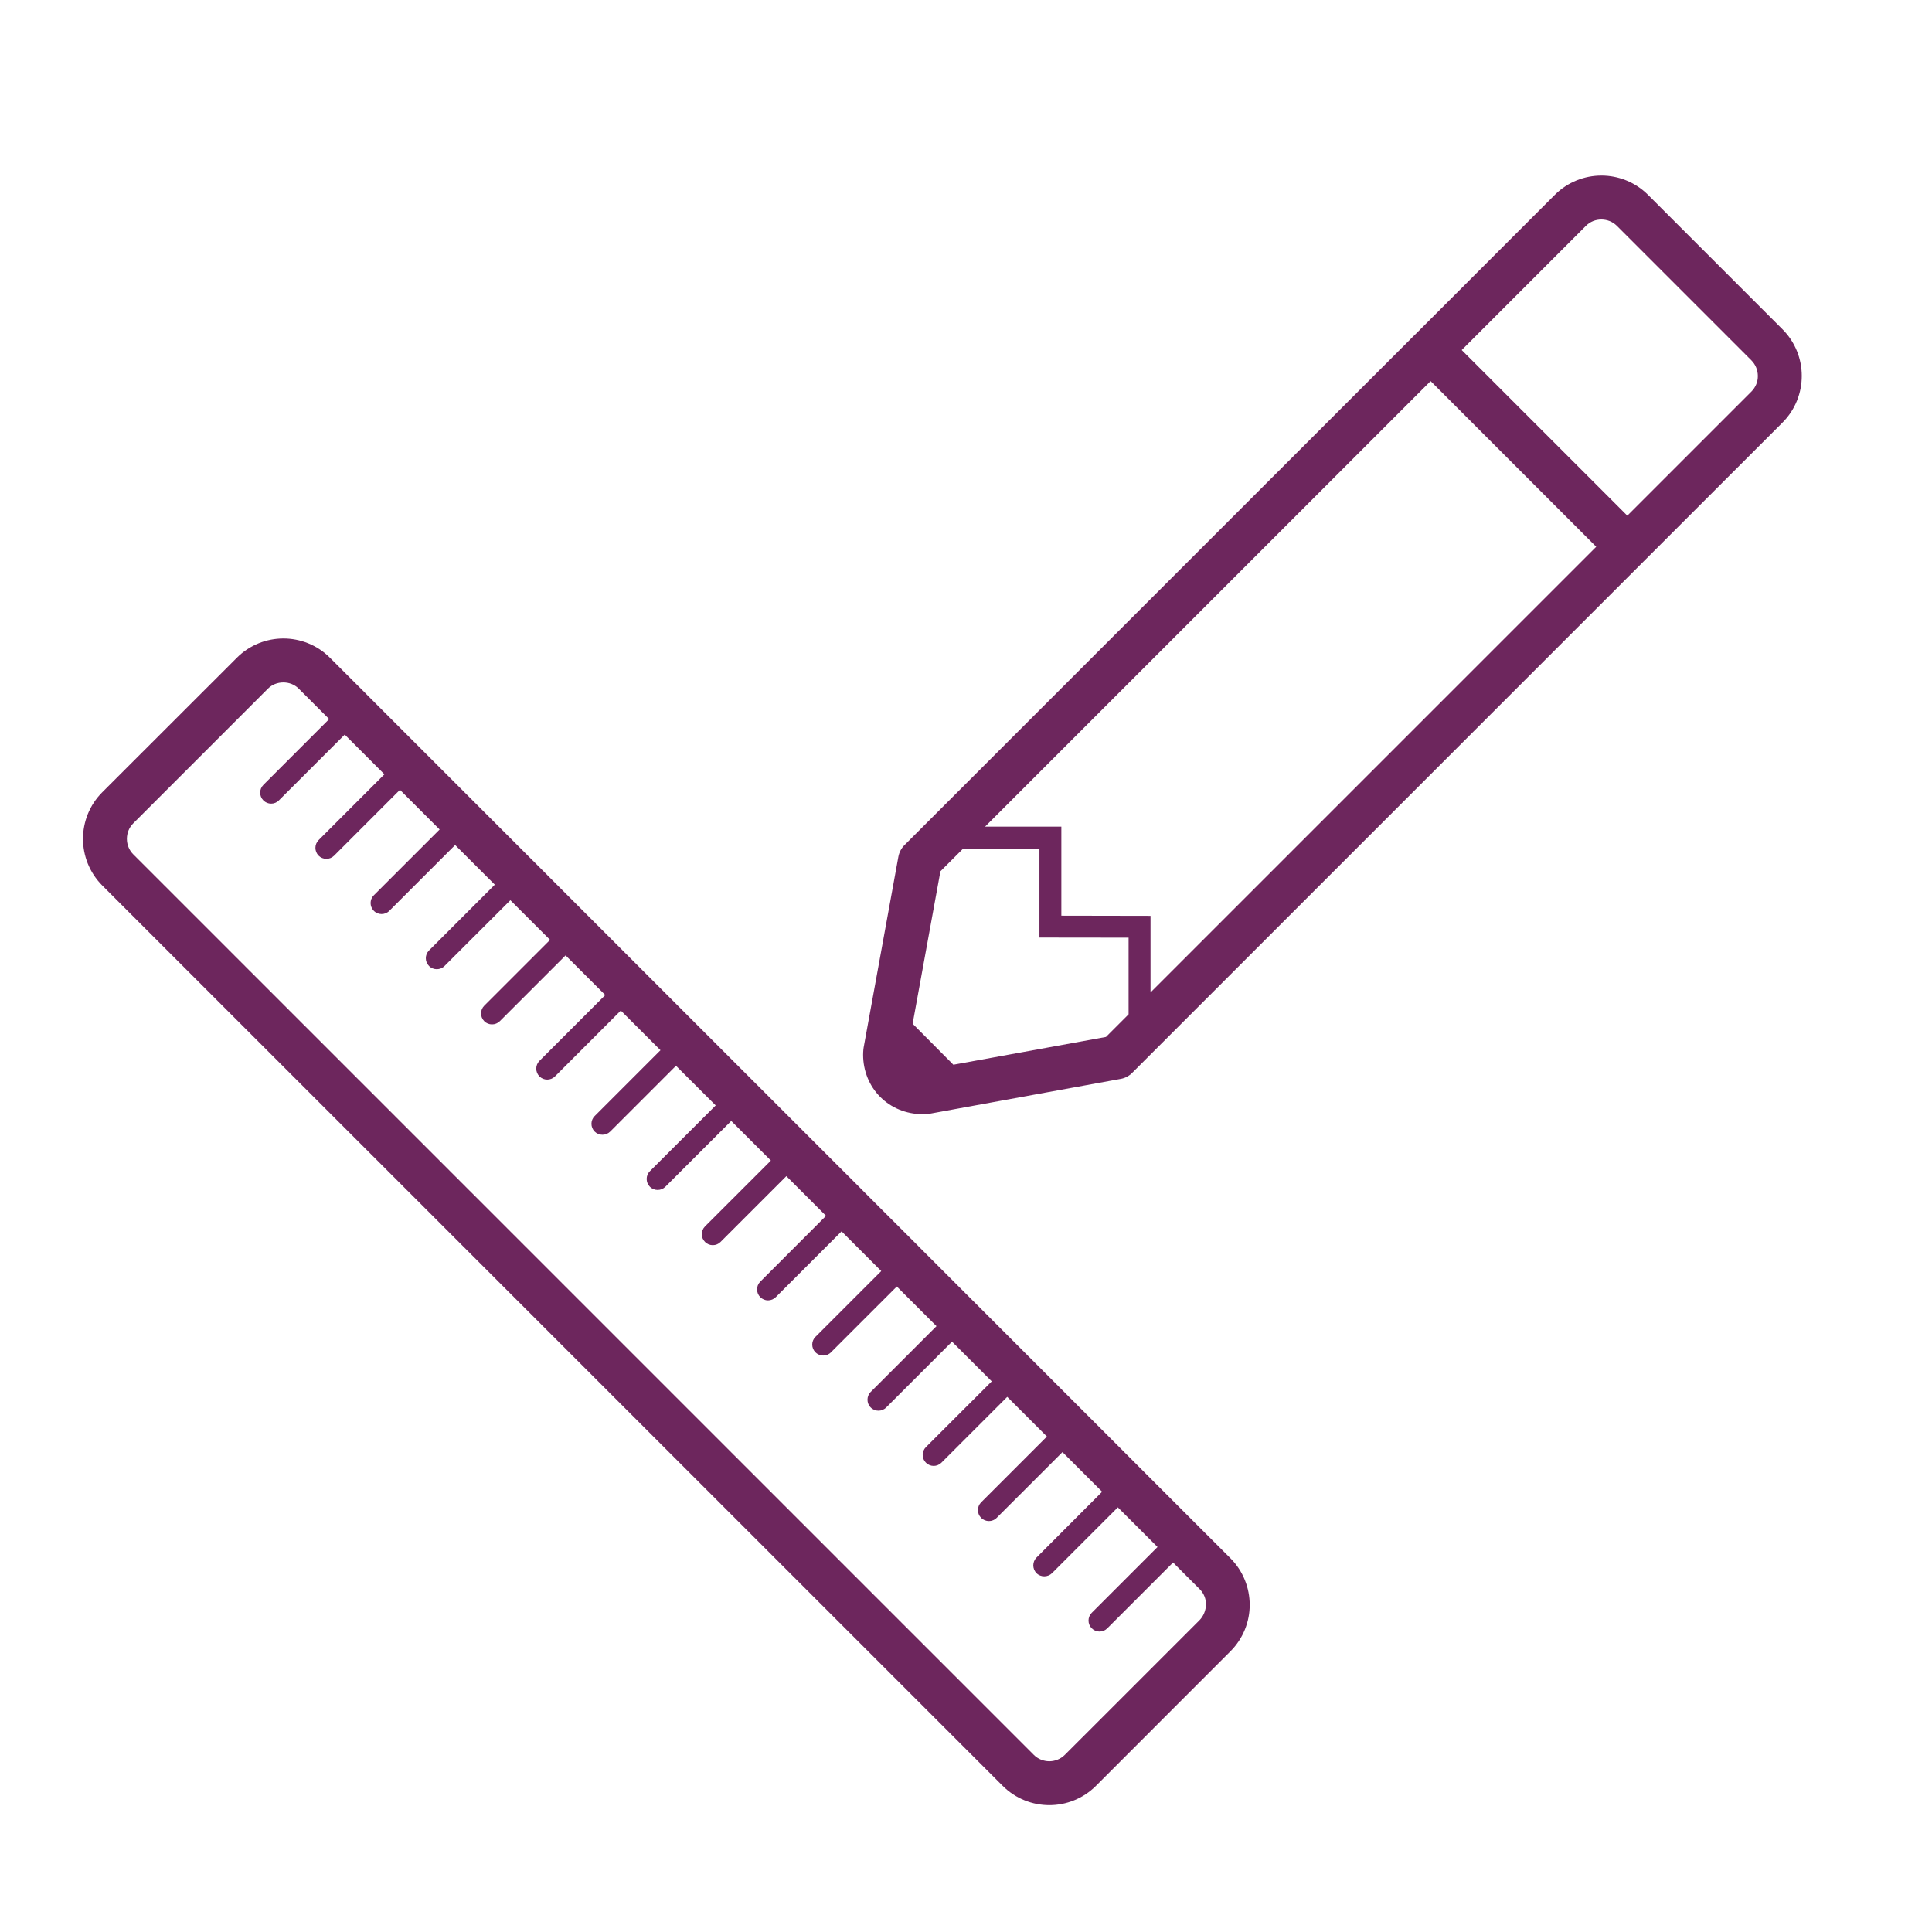 <?xml version="1.0" encoding="utf-8"?>
<!-- Generator: Adobe Illustrator 13.0.0, SVG Export Plug-In . SVG Version: 6.00 Build 14948)  -->
<!DOCTYPE svg PUBLIC "-//W3C//DTD SVG 1.1//EN" "http://www.w3.org/Graphics/SVG/1.1/DTD/svg11.dtd">
<svg version="1.1" id="Layer_1" xmlns="http://www.w3.org/2000/svg" xmlns:xlink="http://www.w3.org/1999/xlink" x="0px" y="0px"
	 width="71px" height="71px" viewBox="0 0 71 71" enable-background="new 0 0 71 71" xml:space="preserve">
<g>
	<rect x="-0.5" y="-0.5" fill="none" width="71" height="71"/>
	<path fill="#6D265D" d="M45.218,57.264L45.218,57.264l-1.332-1.33L37.8,49.846l0,0c0,0,0,0-0.001,0l-2.026-2.027c0,0,0,0-0.001,0
		l0,0l-2.026-2.027c-0.001,0-0.001-0.002-0.002-0.002c0-0.002-0.001-0.002-0.002-0.004l-2.026-2.023l0,0c0,0,0,0,0-0.002
		l-6.086-6.084c0,0,0-0.002-0.001-0.002h-0.001l-2.026-2.027L23.6,35.645h-0.001l-2.024-2.023c-0.001-0.002-0.001-0.002-0.002-0.004
		s-0.002-0.002-0.003-0.002l-2.024-2.025c-0.001,0-0.001,0-0.002-0.002c-0.001,0-0.002-0.002-0.003-0.002l-6.082-6.082l-0.001-0.002
		c-0.001,0-0.001,0-0.002-0.002l-1.329-1.328c-0.471-0.473-1.096-0.709-1.711-0.709c-0.617,0-1.241,0.236-1.712,0.709l-4.947,4.943
		c-0.471,0.471-0.707,1.096-0.707,1.711s0.236,1.24,0.707,1.713L36.85,65.631c0.472,0.471,1.096,0.707,1.711,0.707h0.002
		c0.616,0,1.239-0.236,1.711-0.707l4.944-4.947c0.472-0.471,0.709-1.094,0.708-1.709S45.688,57.734,45.218,57.264z M44.076,59.547
		l-4.944,4.943c-0.158,0.156-0.36,0.234-0.57,0.236c-0.212-0.002-0.416-0.08-0.571-0.236L4.897,31.396
		c-0.156-0.156-0.233-0.359-0.234-0.568c0.001-0.213,0.078-0.414,0.234-0.57l4.946-4.947c0.156-0.156,0.359-0.232,0.57-0.232
		s0.413,0.076,0.569,0.232l1.115,1.115l-2.418,2.418c-0.157,0.158-0.157,0.414,0,0.57c0.079,0.08,0.182,0.119,0.285,0.119
		s0.207-0.039,0.285-0.119l2.42-2.418l1.458,1.459l-2.418,2.418c-0.157,0.158-0.157,0.412,0,0.572
		c0.078,0.078,0.182,0.117,0.285,0.117s0.207-0.039,0.285-0.117l2.419-2.42l1.458,1.459l-2.419,2.418
		c-0.157,0.156-0.157,0.412,0,0.57c0.079,0.08,0.183,0.119,0.286,0.119s0.206-0.039,0.285-0.119l2.418-2.418l1.458,1.457
		l-2.418,2.418c-0.157,0.156-0.157,0.414,0,0.57c0.079,0.08,0.183,0.119,0.286,0.119c0.103,0,0.206-0.039,0.285-0.119l2.419-2.416
		l1.458,1.457l-2.418,2.418c-0.157,0.156-0.157,0.412,0,0.57c0.079,0.08,0.182,0.117,0.285,0.117c0.104,0,0.207-0.039,0.286-0.117
		l2.418-2.418l1.458,1.457l-2.418,2.418c-0.158,0.158-0.158,0.414,0,0.572c0.078,0.078,0.182,0.117,0.285,0.117
		c0.103,0,0.207-0.039,0.285-0.117l2.419-2.42l1.458,1.457l-2.419,2.42c-0.157,0.156-0.157,0.412,0,0.57
		c0.078,0.078,0.182,0.117,0.286,0.117c0.103,0,0.206-0.039,0.285-0.117l2.418-2.418l1.459,1.457l-2.419,2.418
		c-0.157,0.156-0.157,0.414,0,0.57c0.079,0.08,0.183,0.119,0.286,0.119s0.207-0.041,0.285-0.119l2.419-2.418l1.457,1.457
		l-2.421,2.42c-0.157,0.158-0.157,0.414,0,0.57c0.079,0.08,0.182,0.119,0.286,0.119c0.104,0,0.206-0.039,0.286-0.119l2.418-2.418
		l1.458,1.459l-2.417,2.418c-0.157,0.156-0.157,0.414,0,0.57c0.078,0.078,0.182,0.119,0.284,0.119c0.104,0,0.207-0.041,0.286-0.119
		l2.418-2.418l1.458,1.459l-2.418,2.418c-0.158,0.156-0.158,0.412,0,0.568c0.079,0.08,0.183,0.119,0.286,0.119
		c0.103,0,0.206-0.039,0.285-0.119l2.419-2.418l1.458,1.457l-2.418,2.418c-0.157,0.156-0.157,0.416,0,0.57
		c0.078,0.08,0.182,0.119,0.285,0.119c0.104,0,0.207-0.039,0.286-0.119l2.418-2.418l1.459,1.459l-2.419,2.416
		c-0.158,0.158-0.158,0.416,0,0.572c0.079,0.078,0.182,0.119,0.286,0.119c0.102,0,0.206-0.041,0.285-0.119l2.418-2.418l1.458,1.457
		l-2.418,2.418c-0.157,0.158-0.157,0.414,0,0.57c0.079,0.08,0.183,0.119,0.287,0.119c0.102,0,0.206-0.039,0.285-0.119l2.418-2.416
		l1.457,1.457L38.09,57.24c-0.156,0.158-0.156,0.414,0,0.572c0.079,0.08,0.183,0.117,0.287,0.117c0.103,0,0.207-0.039,0.286-0.117
		l2.417-2.418l1.458,1.457l-2.417,2.418c-0.158,0.156-0.158,0.414,0,0.57c0.079,0.08,0.182,0.119,0.286,0.119
		c0.104,0,0.206-0.039,0.286-0.119l2.417-2.418l0.217,0.219l0.761,0.76l0,0c0.156,0.156,0.233,0.359,0.233,0.568
		C44.31,59.186,44.232,59.389,44.076,59.547z"/>
	<path fill="#6D265D" d="M65.508,12.104l-4.945-4.945c-0.472-0.471-1.096-0.707-1.711-0.707c-0.617,0-1.241,0.236-1.712,0.707
		l-5.132,5.133c-0.003,0-0.003,0.002-0.004,0.002c0,0-0.001,0.002-0.002,0.002L33.238,31.059c-0.116,0.115-0.193,0.264-0.223,0.426
		l-1.277,7.012l-0.009,0.068c-0.006,0.068-0.01,0.133-0.01,0.193c-0.001,0.596,0.23,1.158,0.631,1.555
		c0.396,0.398,0.954,0.631,1.547,0.631c0.003,0,0.005,0,0.009,0c0.057,0,0.116-0.002,0.177-0.006l0.085-0.01l7.013-1.279
		c0.161-0.027,0.309-0.105,0.426-0.223l18.765-18.764l5.136-5.135c0.472-0.473,0.707-1.096,0.706-1.713
		C66.215,13.199,65.979,12.574,65.508,12.104z M40.644,38.107l-5.608,1.021l-1.497-1.506l1.021-5.602l0.837-0.836h2.802v3.271
		l3.276,0.004v2.816L40.644,38.107z M42.281,36.471v-2.814l-3.277-0.006v-3.273h-2.803l16.373-16.373l6.086,6.088L42.281,36.471z
		 M64.366,14.387l-4.563,4.563l-6.086-6.086l4.564-4.564c0.156-0.156,0.359-0.234,0.57-0.234c0.211,0.002,0.413,0.078,0.569,0.234
		l4.945,4.945c0.156,0.158,0.233,0.361,0.235,0.572C64.601,14.025,64.522,14.229,64.366,14.387z"/>
</g>
</svg>
